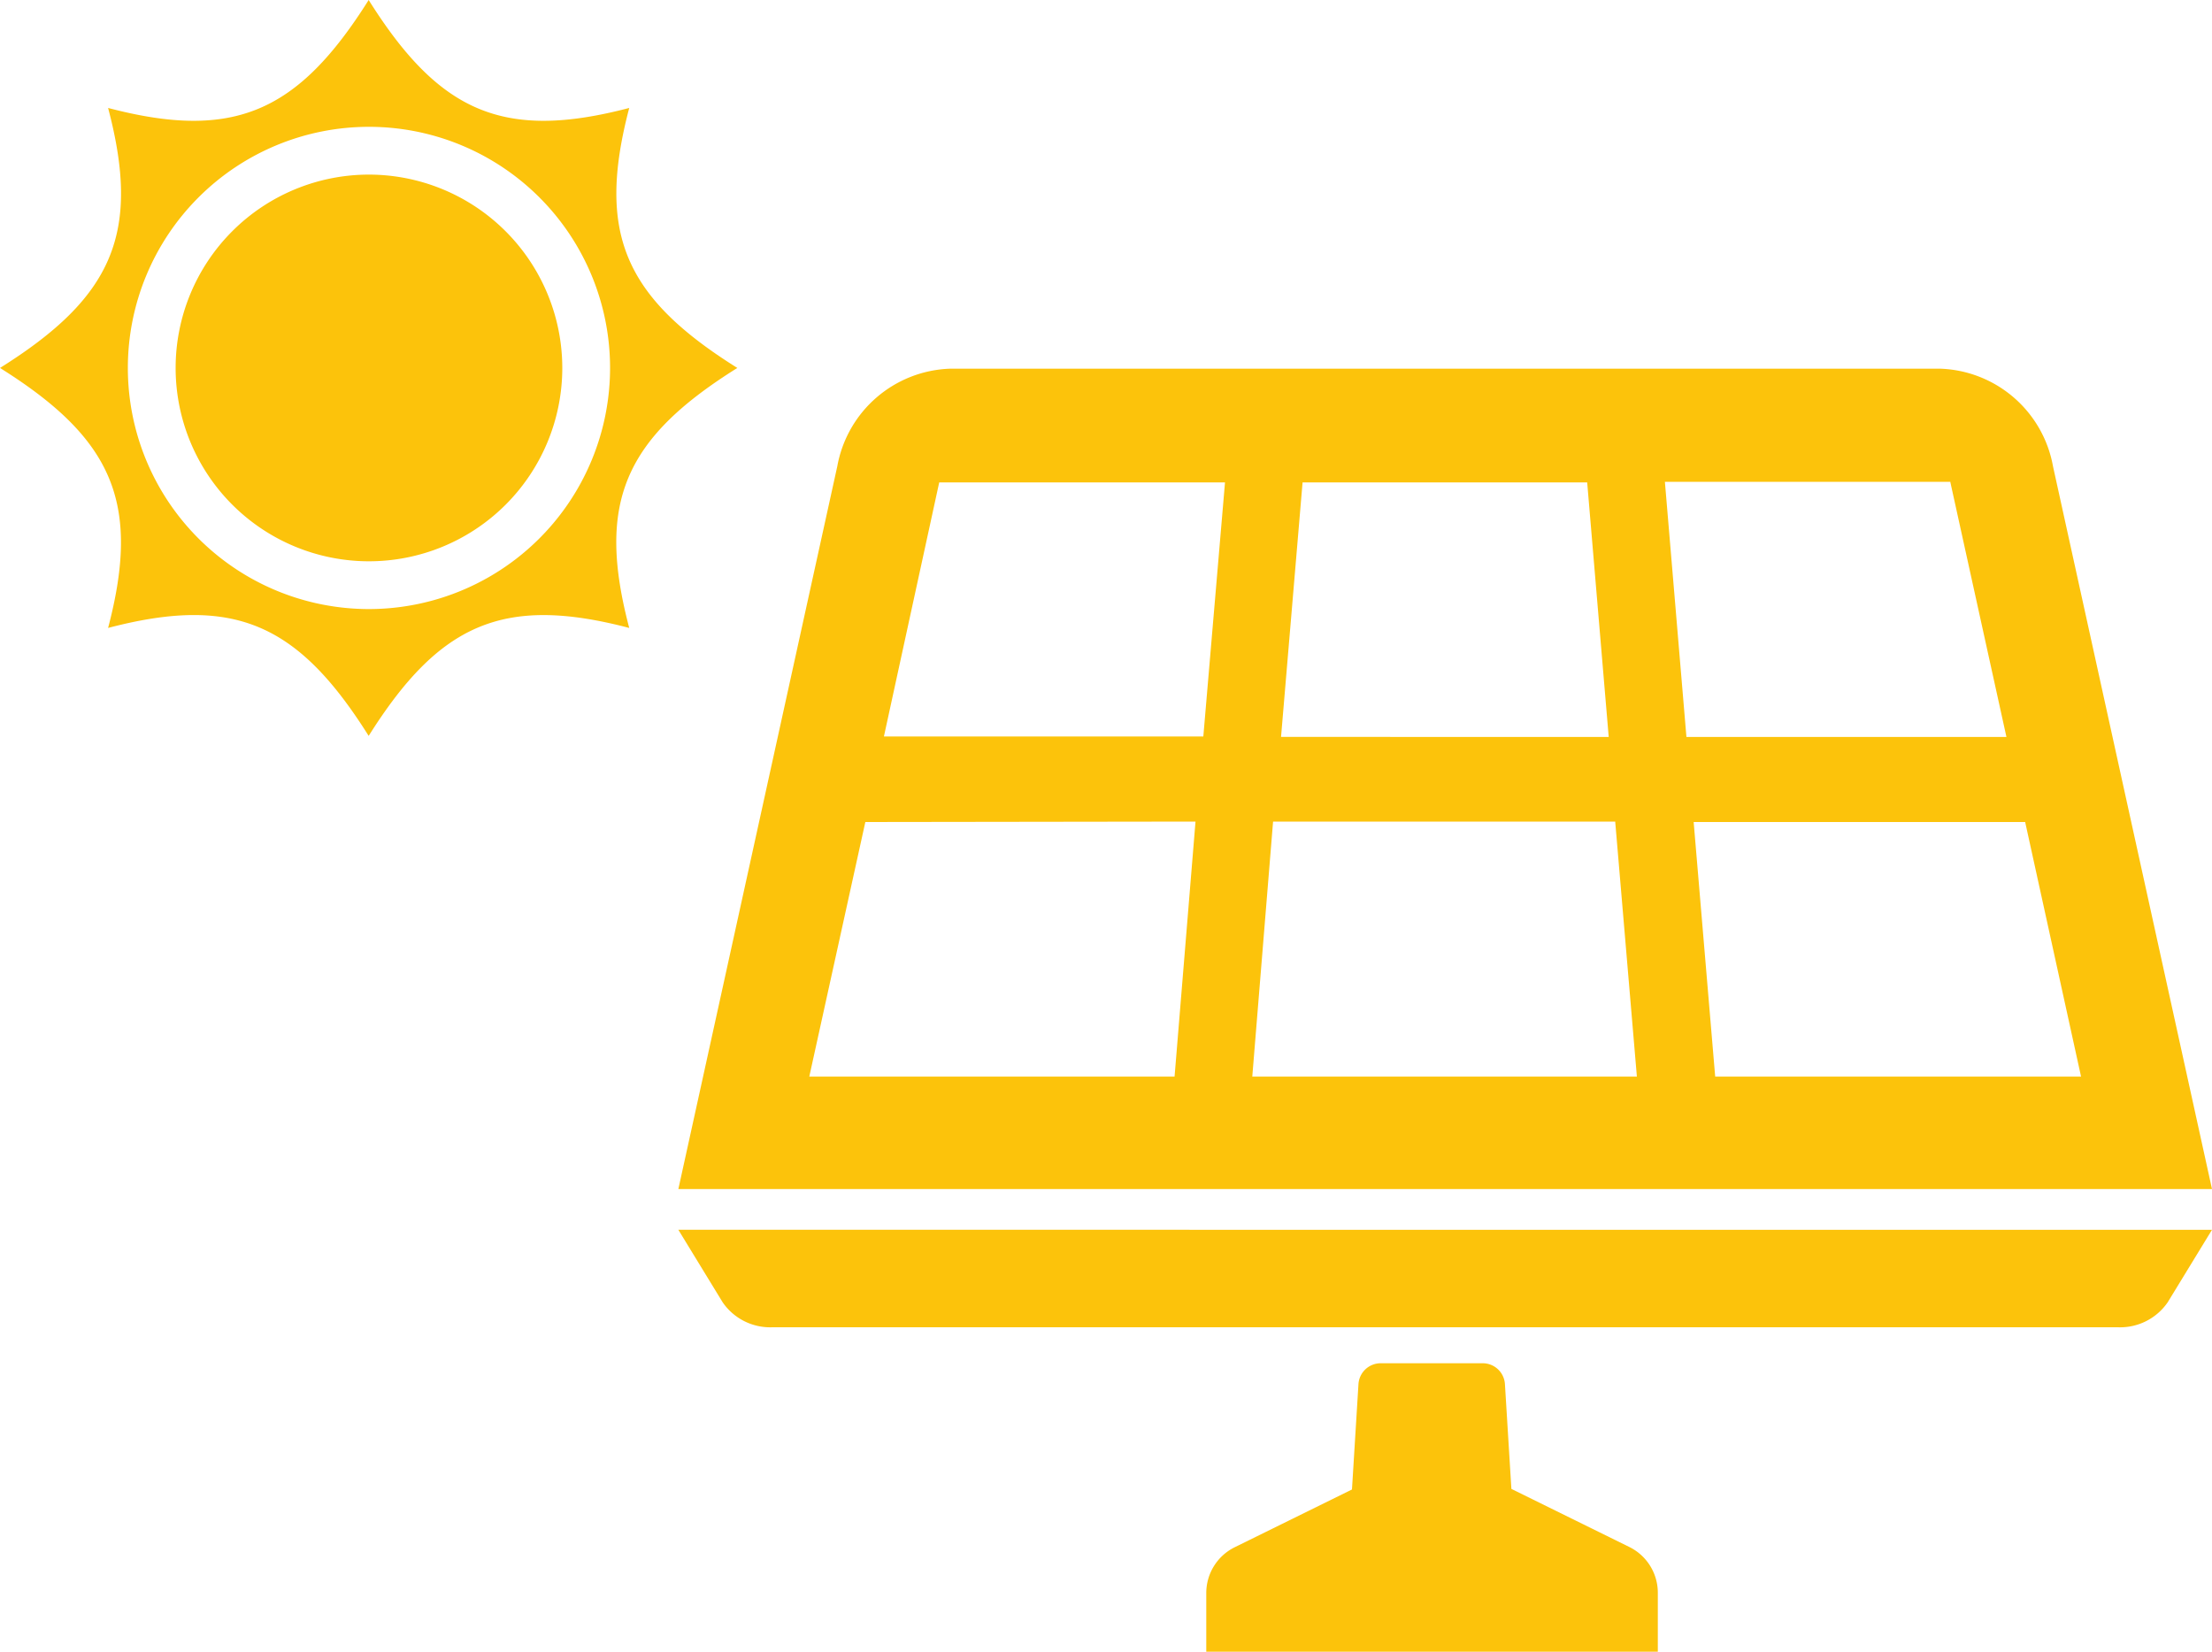 <svg xmlns="http://www.w3.org/2000/svg" viewBox="0 0 150 112"><defs><style>.a{fill:#fcc30b}</style></defs><path class="a" d="M46 80.63h104l-10.78-49a8.05 8.05 0 0 0-7.65-6.63H64.43a8.05 8.05 0 0 0-7.65 6.61zM141.12 73h-24.81l-1.46-17.26h22.48zm-8.86-40.29l3.8 17.26h-21.7l-1.46-17.3h19.36zm-43.93 0h19.3l1.46 17.26H86.87zm-2 23h23.2L111 73H84.92zm-22.64-23h19.38L81.6 49.94H59.94zm17.38 23L79.65 73H54.88l3.8-17.26zM52.38 90h91.23a3.91 3.91 0 0 0 3.39-1.7l3-4.91H46l3 4.91a3.91 3.91 0 0 0 3.38 1.7zm48.2 2.44h-6.95a1.51 1.51 0 0 0-1.51 1.42l-.44 7.14-8 3.94A3.46 3.46 0 0 0 81.8 108v4h30.62v-4a3.46 3.46 0 0 0-1.93-3.1l-8-3.94-.44-7.14a1.51 1.51 0 0 0-1.47-1.38zM25 11.84A13.11 13.11 0 1 0 38.13 25 13.12 13.12 0 0 0 25 11.84z"/><path class="a" d="M50 24.95c-7.63-4.78-9.57-9.11-7.33-17.63C34.13 9.56 29.78 7.61 25 0c-4.79 7.61-9.14 9.56-17.67 7.32 2.25 8.52.3 12.85-7.33 17.63 7.63 4.78 9.57 9.12 7.33 17.63 8.54-2.24 12.88-.3 17.67 7.32 4.79-7.61 9.13-9.56 17.67-7.32-2.25-8.52-.31-12.85 7.33-17.63zM25 41.3a16.35 16.35 0 1 1 16.37-16.35A16.36 16.36 0 0 1 25 41.3z"/></svg>